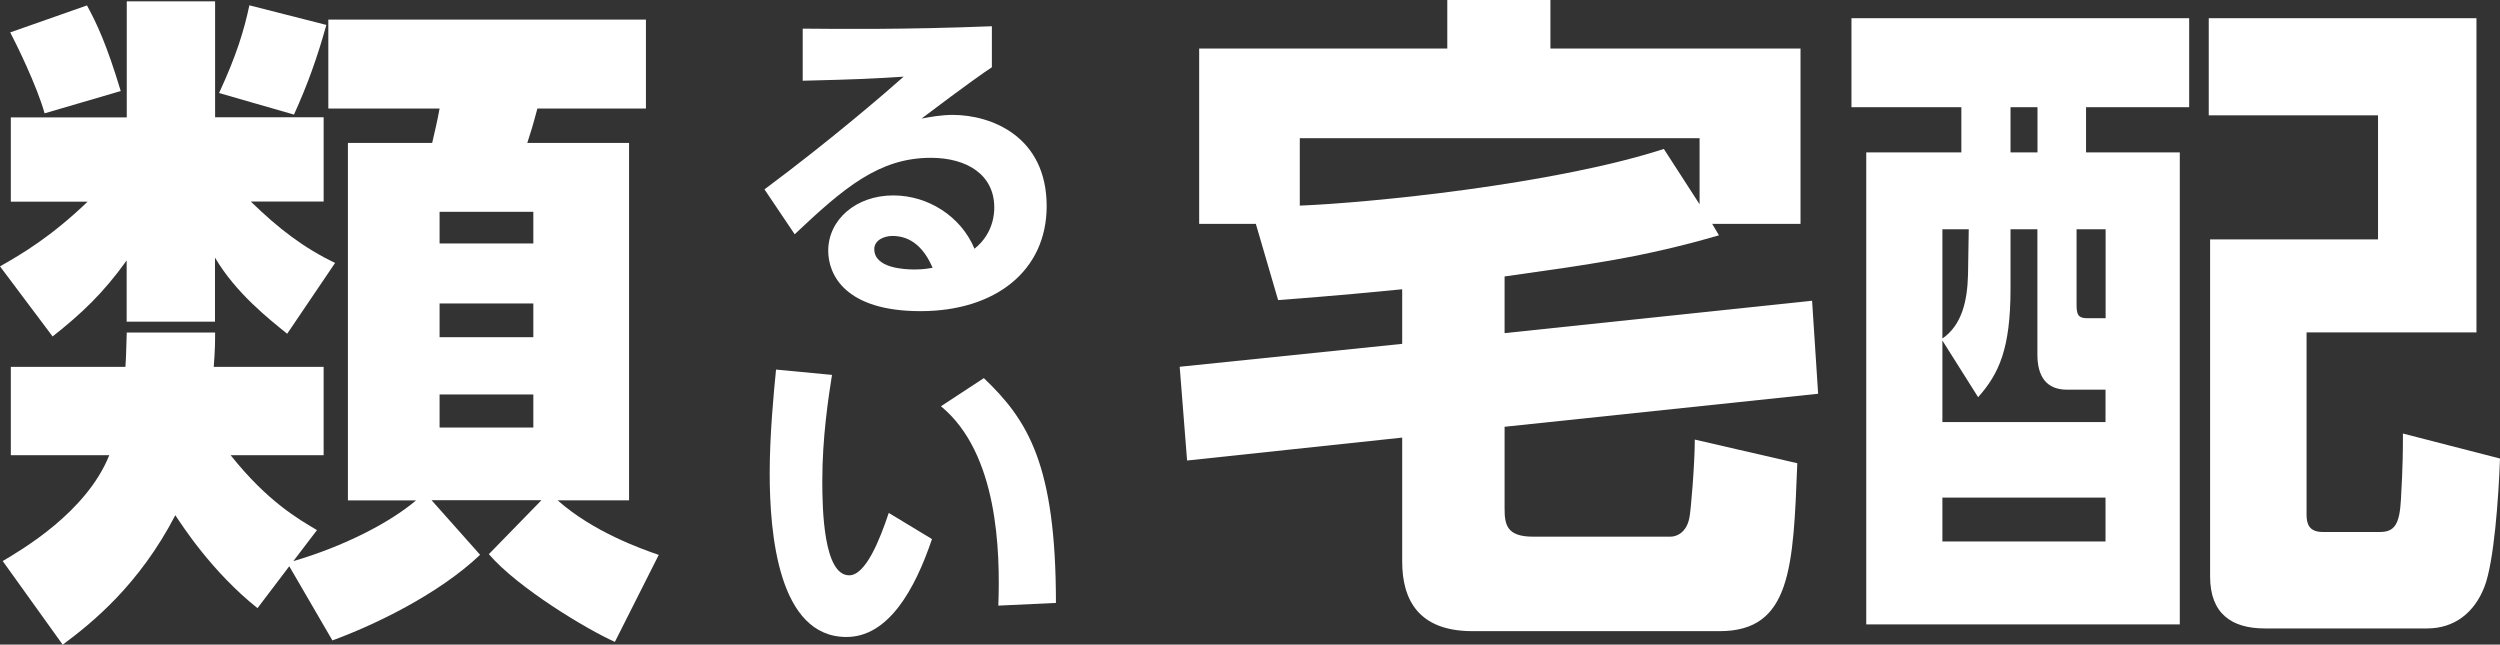 <?xml version="1.0" encoding="UTF-8"?>
<svg id="_レイヤー_2" data-name="レイヤー 2" xmlns="http://www.w3.org/2000/svg" viewBox="0 0 240 61.88">
  <rect x="0" y="0" width="240" height="61.88" fill="#333333" stroke="none"/>
  <defs>
    <style>
      .cls-1 {
        fill: #fff;
      }
    </style>
  </defs>
  <g id="_事業部" data-name="事業部">
    <g>
      <path class="cls-1" d="M12.17,24.99c-2.27,3.17-4.34,5.11-7.12,7.31L0,25.57c2.07-1.17,4.92-2.85,8.41-6.21H1.04v-8.09h11.13V.13h8.48v11.13h10.42v8.09h-6.99c2.65,2.59,5.11,4.47,8.09,5.89l-4.6,6.8c-1.68-1.36-4.92-3.88-6.93-7.31v6.15h-8.48v-5.89ZM24.73,58.39c-4.4-3.5-7.25-7.96-7.9-8.93-3.49,6.73-8.03,10.36-10.81,12.43L.26,53.86c1.75-1.04,8.03-4.66,10.23-10.16H1.04v-8.48h11c.07-.91.07-1.68.13-3.3h8.48c0,.84,0,1.62-.13,3.3h10.55v8.48h-8.93c3.56,4.47,6.54,6.15,8.29,7.19l-2.27,2.98c4.85-1.42,9.26-3.69,11.78-5.83h-6.54V13.72h8.09c.39-1.75.45-1.88.71-3.3h-10.68V1.88h30.49v8.54h-10.42c-.52,1.94-.58,2.07-.97,3.3h9.77v34.31h-6.86c3.43,3.04,8.03,4.66,9.71,5.24l-4.21,8.35c-2.65-1.17-9.32-5.18-12.1-8.42l5.05-5.18h-10.55l4.66,5.24c-3.95,3.76-10.1,6.73-14.18,8.22l-4.14-7.12-3.04,4.01ZM8.35.52c.91,1.68,1.88,3.69,3.24,8.22l-7.31,2.14c-.71-2.59-2.78-6.8-3.3-7.77L8.35.52ZM31.33,2.39c-.84,3.04-1.81,5.76-3.11,8.61l-7.19-2.07c1.68-3.63,2.4-6.02,2.91-8.42l7.38,1.88ZM42.2,20.33v3.04h9v-3.04h-9ZM42.2,29.13v3.24h9v-3.24h-9ZM42.2,37.87v3.17h9v-3.17h-9Z"/>
      <g>
        <path class="cls-1" d="M134.61,27.77c-7.19.71-9.58.84-11.91,1.04l-2.14-7.32h-5.44V4.66h23.82V0h9.9v4.66h24.01v16.83h-8.48l.65,1.1c-7.38,2.14-12.36,2.78-20.58,3.95v5.44l29.52-3.11.58,8.93-30.1,3.17v7.83c0,1.55.19,2.72,2.72,2.72h13.21c.65,0,1.55-.45,1.81-1.81.13-.52.52-5.18.52-7.51l9.84,2.27c-.39,9.97-.58,16.12-7.44,16.12h-23.76c-5.18,0-6.73-3.04-6.73-6.67v-11.91l-20.65,2.2-.71-9,21.36-2.2v-5.24ZM163.16,19.61v-6.34h-38.38v6.47c6.6-.26,24.34-2.01,34.95-5.44l3.43,5.31Z"/>
        <path class="cls-1" d="M210.16,1.75v8.54h-9.9v4.34h9v45.31h-30.1V14.63h9.13v-4.34h-10.55V1.75h32.43ZM195.6,22.01h-2.59v5.7c0,5.76-1.1,8.16-3.11,10.42l-3.43-5.44v7.83h15.66v-3.11h-3.69c-2.01,0-2.85-1.3-2.85-3.37v-12.04ZM188.99,22.01h-2.52v10.49c1.88-1.3,2.4-3.63,2.46-6.15l.07-4.34ZM202.13,47.77h-15.66v4.21h15.66v-4.21ZM195.6,10.29h-2.59v4.34h2.59v-4.34ZM202.13,22.01h-2.78v7.12c0,.97.06,1.42,1.04,1.42h1.75v-8.55ZM237.74,31.91h-16.31v17.48c0,.84.19,1.68,1.55,1.68h5.5c1.42,0,1.88-.78,2.01-3.11.19-3.36.19-4.79.19-6.34l9.32,2.4c-.13,3.75-.58,9.97-1.49,12.3-.97,2.52-2.91,4.01-5.5,4.01h-15.6c-3.17,0-5.24-1.42-5.24-4.98V22.98h16.12v-11.91h-16.25V1.75h25.7v30.16Z"/>
      </g>
      <g>
        <path class="cls-1" d="M95.23,6.45c-.87.58-2.32,1.58-6.76,4.93.87-.16,1.9-.35,2.99-.35,3.7,0,9.02,2.06,9.02,8.76,0,6.21-4.93,10.08-12.11,10.08s-8.86-3.45-8.86-5.8c0-2.96,2.64-5.31,6.25-5.31,3.35,0,6.51,2.03,7.79,5.12,1.9-1.51,1.9-3.57,1.9-3.96,0-3.16-2.64-4.77-6.09-4.77-4.96,0-8.34,2.87-13.07,7.34l-2.9-4.31c6.41-4.77,11.66-9.31,13.36-10.82-2.96.19-4.32.26-9.69.39V2.75c3.54.03,9.72.1,18.16-.23v3.93ZM85.67,22.65c-.81,0-1.74.42-1.74,1.26,0,1.84,2.9,1.96,3.86,1.96.87,0,1.35-.1,1.74-.16-.81-1.9-2.06-3.06-3.86-3.06Z"/>
        <path class="cls-1" d="M79.87,36c-.35,2.22-.93,5.99-.93,10.18,0,2.74.13,9.05,2.58,9.05,1.58,0,2.93-3.38,3.8-5.99l4.15,2.51c-1.64,4.86-4.19,9.4-8.21,9.4-6.54,0-7.37-9.92-7.37-15.72,0-3.67.39-7.76.61-9.95l5.38.51ZM95.84,58.13c.19-5.22-.03-14.62-5.51-19.13l4.12-2.7c4.22,4.03,6.92,8.28,6.92,21.58l-5.54.26Z"/>
      </g>
    </g>
  </g>
</svg>